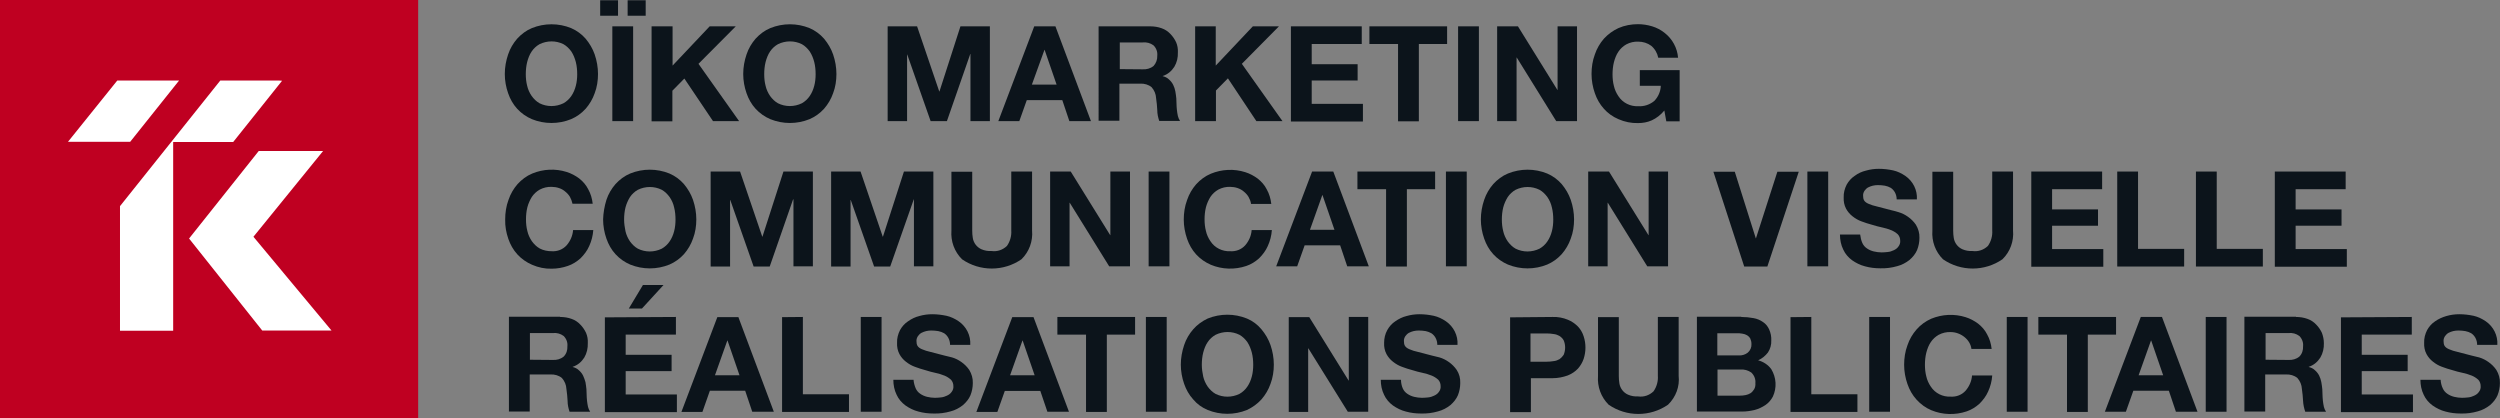 <?xml version="1.0" encoding="utf-8" ?>
<!DOCTYPE svg PUBLIC "-//W3C//DTD SVG 1.1//EN" "http://www.w3.org/Graphics/SVG/1.1/DTD/svg11.dtd">
<svg xmlns="http://www.w3.org/2000/svg" xmlns:xlink="http://www.w3.org/1999/xlink" version="1.1" id="Calque_1" x="0px" y="0px" viewBox="0 0 1274 213.1" style="enable-background:new 0 0 1274 213.1;" xml:space="preserve"><rect x="0" y="0" width="1274" height="213.1" fill="#808080" stroke="none"/><style type="text/css">.st0{fill:#0C141B;} .st1{fill:#BF0021;} .st2{fill:#FFFFFF;}</style><g id="Groupe_875" transform="translate(-153 -577)"><g id="Groupe_13_1_" transform="translate(209.745 577.023)"><path id="Trac&#xE9;_131_1_" class="st0" d="M202.2,27.7c1-3,2.6-5.7,4.6-8c2.1-2.3,4.6-4.2,7.5-5.4c6.4-2.6,13.6-2.6,20,0 c2.8,1.2,5.4,3.1,7.4,5.4c2,2.4,3.6,5.1,4.6,8c1.1,3.2,1.7,6.6,1.7,10c0,3.3-0.5,6.7-1.7,9.8c-1,2.9-2.6,5.6-4.6,7.9 c-2.1,2.3-4.6,4.1-7.4,5.3c-6.4,2.6-13.6,2.6-20,0c-2.8-1.2-5.4-3-7.5-5.3c-2.1-2.3-3.6-5-4.6-7.9c-1.1-3.1-1.7-6.5-1.7-9.8 C200.5,34.3,201.1,30.9,202.2,27.7z M211.9,43.7c0.4,1.8,1.2,3.6,2.3,5.2c1.1,1.5,2.4,2.8,4,3.7c3.8,1.9,8.3,1.9,12.2,0 c1.6-0.9,3-2.2,4-3.7c1.1-1.6,1.8-3.3,2.3-5.2c0.5-1.9,0.7-3.9,0.7-5.9c0-2.1-0.2-4.2-0.7-6.2c-0.5-1.9-1.2-3.7-2.3-5.4 c-1.1-1.5-2.4-2.8-4-3.7c-3.8-1.9-8.3-1.9-12.2,0c-1.6,0.9-3,2.2-4,3.7c-1.1,1.6-1.8,3.5-2.3,5.4c-0.5,2-0.7,4.1-0.7,6.2 C211.2,39.8,211.4,41.8,211.9,43.7z"/><path id="Trac&#xE9;_132_1_" class="st0" d="M258.2,0.1V8h-9.1V0.1H258.2z M265.9,13.4v48.3h-10.6V13.4H265.9z M272.3,0.1V8h-9.2V0.1 H272.3z"/><path id="Trac&#xE9;_133_1_" class="st0" d="M286,13.4v20l18.9-20h13.3l-19,19.1l20.7,29.2h-13.3L292,40l-6.1,6.2v15.6h-10.6V13.4H286 z"/><path id="Trac&#xE9;_134_1_" class="st0" d="M323.7,27.7c1-3,2.6-5.7,4.6-8c2.1-2.3,4.6-4.2,7.5-5.4c6.4-2.6,13.6-2.6,20,0 c2.8,1.2,5.4,3.1,7.4,5.4c2,2.4,3.6,5.1,4.6,8c1.1,3.2,1.7,6.6,1.7,10c0,3.3-0.5,6.7-1.7,9.8c-1,2.9-2.6,5.6-4.6,7.9 c-2.1,2.3-4.6,4.1-7.4,5.3c-6.4,2.6-13.6,2.6-20,0c-2.8-1.2-5.4-3-7.5-5.3c-2.1-2.3-3.6-5-4.6-7.9c-1.1-3.1-1.7-6.5-1.7-9.8 C322,34.3,322.6,30.9,323.7,27.7z M333.4,43.7c0.4,1.8,1.2,3.6,2.3,5.2c1.1,1.5,2.4,2.8,4,3.7c3.8,1.9,8.3,1.9,12.2,0 c1.6-0.9,3-2.2,4-3.7c1.1-1.6,1.8-3.3,2.3-5.2c0.5-1.9,0.7-3.9,0.7-5.9c0-2.1-0.2-4.2-0.7-6.2c-0.5-1.9-1.2-3.7-2.3-5.4 c-1.1-1.5-2.4-2.8-4-3.7c-3.8-1.9-8.3-1.9-12.2,0c-1.6,0.9-3,2.2-4,3.7c-1.1,1.6-1.8,3.5-2.3,5.4c-0.5,2-0.7,4.1-0.7,6.2 C332.7,39.8,332.9,41.8,333.4,43.7z"/><path id="Trac&#xE9;_135_1_" class="st0" d="M410.6,13.4l11.3,33.2h0.1l10.7-33.2h15v48.3h-9.9V27.5h-0.1l-11.9,34.2h-8.3l-11.9-33.9 h-0.1v33.9h-9.9V13.4H410.6z"/><path id="Trac&#xE9;_136_1_" class="st0" d="M481.1,13.4l18.1,48.3h-11l-3.6-10.7h-18.1l-3.8,10.7h-10.7l18.3-48.3H481.1z M481.7,43.1 l-6.1-17.7h-0.1l-6.4,17.7H481.7z"/><path id="Trac&#xE9;_137_1_" class="st0" d="M529.4,13.4c2,0,4,0.3,5.9,1c1.7,0.6,3.2,1.6,4.4,2.9c1.2,1.2,2.2,2.7,2.9,4.2 c0.7,1.6,1,3.4,0.9,5.2c0.1,2.6-0.5,5.1-1.8,7.3c-1.4,2.2-3.4,3.9-5.9,4.7v0.1c1.2,0.3,2.3,0.8,3.2,1.7c0.9,0.8,1.6,1.7,2.1,2.7 c0.5,1,0.9,2.2,1.1,3.3c0.2,1.2,0.4,2.5,0.5,3.6c0,0.7,0.1,1.7,0.1,2.7c0,1,0.1,2.1,0.2,3.2c0.1,1,0.3,2.1,0.5,3.1 c0.2,0.9,0.6,1.7,1.1,2.5h-10.6c-0.6-1.8-1-3.6-1-5.5c-0.1-2-0.3-4.1-0.6-6.1c-0.1-2.1-0.9-4-2.3-5.6c-1.6-1.3-3.7-1.9-5.8-1.8 h-10.6v18.9h-10.6V13.4H529.4z M525.6,35.3c2,0.1,3.9-0.4,5.5-1.7c1.3-1.4,2-3.3,1.9-5.3c0.2-1.9-0.5-3.8-1.9-5.2 c-1.6-1.2-3.5-1.7-5.5-1.5h-11.7v13.6L525.6,35.3z"/><path id="Trac&#xE9;_138_1_" class="st0" d="M562.8,13.4v20l18.9-20H595l-18.9,19.1l20.7,29.2h-13.3L569,39.9l-6.1,6.2v15.6h-10.6 V13.4H562.8z"/><path id="Trac&#xE9;_139_1_" class="st0" d="M637.2,13.4v9h-25.5v10.3h23.4v8.3h-23.4v11.9h26.1v9h-36.7V13.4H637.2z"/><path id="Trac&#xE9;_140_1_" class="st0" d="M641.1,22.4v-9h39.6v9h-14.4v39.4h-10.6V22.4L641.1,22.4z"/><path id="Trac&#xE9;_141_1_" class="st0" d="M696.9,13.4v48.3h-10.6V13.4H696.9z"/><path id="Trac&#xE9;_142_1_" class="st0" d="M716.8,13.4l20.1,32.4h0.1V13.4h9.9v48.3h-10.6l-20.1-32.4h-0.1v32.4h-9.9V13.4H716.8z"/><path id="Trac&#xE9;_143_1_" class="st0" d="M785,61.3c-2.2,1-4.6,1.4-7,1.4c-3.4,0.1-6.8-0.6-10-2c-2.8-1.2-5.4-3-7.4-5.3 c-2.1-2.3-3.6-5-4.6-7.9c-1.1-3.1-1.7-6.5-1.7-9.8c0-3.4,0.5-6.8,1.7-10c1-3,2.6-5.7,4.6-8c2.1-2.3,4.6-4.1,7.4-5.4 c3.2-1.4,6.6-2,10-2c2.4,0,4.9,0.4,7.2,1.1c2.3,0.7,4.4,1.8,6.3,3.3c4,3.1,6.5,7.7,6.9,12.7h-10.1c-0.5-2.4-1.7-4.5-3.6-6.1 c-1.9-1.4-4.2-2.1-6.6-2.1c-2.1-0.1-4.2,0.4-6.1,1.4c-1.6,0.9-3,2.2-4,3.7c-1.1,1.6-1.8,3.5-2.3,5.4c-0.5,2-0.7,4.1-0.7,6.2 c0,2,0.2,4,0.7,5.9c0.4,1.8,1.2,3.6,2.3,5.2c2.2,3.4,6.1,5.3,10.1,5.1c3,0.2,5.9-0.8,8.2-2.7c2-2.1,3.2-4.8,3.3-7.7h-10.7v-8h20.3 v26.1h-6.8l-1-5.5C789.6,58.5,787.4,60.2,785,61.3z"/><path id="Trac&#xE9;_144_1_" class="st0" d="M233.7,100.3c-0.6-1-1.4-1.9-2.4-2.7c-0.9-0.8-2-1.4-3.2-1.8c-1.2-0.4-2.5-0.6-3.7-0.6 c-2.1-0.1-4.2,0.4-6.1,1.4c-1.6,0.9-3,2.2-4,3.7c-1,1.6-1.8,3.4-2.3,5.3c-0.5,2-0.7,4.1-0.7,6.2c0,2,0.2,4,0.7,5.9 c0.4,1.8,1.2,3.6,2.3,5.2c1.1,1.5,2.4,2.8,4,3.7c1.9,1,4,1.4,6.1,1.4c2.9,0.2,5.7-0.9,7.6-3c1.9-2.2,3.1-4.9,3.3-7.8h10.3 c-0.2,2.8-0.9,5.6-2.1,8.2c-1,2.3-2.6,4.4-4.4,6.2c-1.9,1.7-4.1,3.1-6.5,3.9c-2.6,0.9-5.4,1.4-8.2,1.4c-3.4,0.1-6.8-0.6-10-2 c-2.8-1.2-5.4-3-7.5-5.3c-2.1-2.3-3.6-5-4.6-7.9c-1.1-3.2-1.7-6.5-1.6-9.9c0-3.4,0.5-6.8,1.7-10c1-3,2.6-5.7,4.6-8 c2.1-2.3,4.6-4.2,7.5-5.4c5.6-2.3,11.8-2.6,17.5-0.8c2.3,0.7,4.5,1.9,6.4,3.3c1.9,1.5,3.5,3.3,4.6,5.5c1.3,2.3,2,4.8,2.3,7.4H235 C234.7,102.5,234.3,101.4,233.7,100.3z"/><path id="Trac&#xE9;_145_1_" class="st0" d="M252.3,101.8c1-3,2.6-5.7,4.6-8c2.1-2.3,4.6-4.2,7.5-5.4c6.4-2.6,13.6-2.6,20,0 c2.8,1.2,5.4,3.1,7.4,5.4c2,2.4,3.6,5.1,4.6,8c1.1,3.2,1.7,6.6,1.7,10c0,3.3-0.5,6.7-1.7,9.8c-1,2.9-2.6,5.6-4.6,7.9 c-2.1,2.3-4.6,4.1-7.4,5.3c-6.4,2.6-13.6,2.6-20,0c-2.8-1.2-5.4-3-7.5-5.3c-2.1-2.3-3.6-5-4.6-7.9c-1.1-3.1-1.7-6.5-1.7-9.8 C250.7,108.4,251.3,105,252.3,101.8z M262,117.8c0.4,1.8,1.2,3.6,2.3,5.2c1.1,1.5,2.4,2.8,4,3.7c3.8,1.9,8.3,1.9,12.2,0 c1.6-0.9,3-2.2,4-3.7c1.1-1.6,1.8-3.3,2.3-5.2c0.5-1.9,0.7-3.9,0.7-5.9c0-2.1-0.2-4.2-0.7-6.2c-0.4-1.9-1.2-3.7-2.3-5.3 c-1.1-1.5-2.4-2.8-4-3.7c-3.8-1.9-8.3-1.9-12.2,0c-1.6,0.9-3,2.2-4,3.7c-1,1.6-1.8,3.4-2.3,5.3c-0.5,2-0.7,4.1-0.7,6.2 C261.3,113.9,261.6,115.8,262,117.8z"/><path id="Trac&#xE9;_146_1_" class="st0" d="M320.4,87.4l11.3,33.2h0.1l10.7-33.2h15v48.3h-9.9v-34.1h-0.2l-11.9,34.2h-8.2l-11.9-33.9 h-0.1v33.9h-9.9V87.4H320.4z"/><path id="Trac&#xE9;_147_1_" class="st0" d="M381.8,87.4l11.3,33.2h0.1l10.7-33.2h15v48.3H409v-34.1h-0.1l-12,34.2h-8.2l-11.9-33.9 h-0.1v33.9h-9.9V87.4H381.8z"/><path id="Trac&#xE9;_148_1_" class="st0" d="M463.8,132.1c-9.1,6.3-21.2,6.3-30.3,0c-3.9-3.9-5.8-9.2-5.4-14.6v-30h10.6v30 c0,1.3,0.1,2.6,0.3,3.8c0.4,2.5,2.1,4.7,4.4,5.7c1.6,0.7,3.4,1,5.2,0.9c2.9,0.4,5.7-0.6,7.8-2.6c1.6-2.3,2.4-5.1,2.2-7.9V87.4 h10.6v30C469.7,122.9,467.7,128.3,463.8,132.1z"/><path id="Trac&#xE9;_149_1_" class="st0" d="M488.9,87.4l20.1,32.4h0.1V87.4h10v48.3h-10.6l-20.1-32.4h-0.1v32.4h-9.9V87.4H488.9z"/><path id="Trac&#xE9;_150_1_" class="st0" d="M539.2,87.4v48.3h-10.6V87.4H539.2z"/><path id="Trac&#xE9;_151_1_" class="st0" d="M579.5,100.3c-0.6-1-1.4-1.9-2.4-2.7c-0.9-0.8-2-1.4-3.2-1.8c-1.2-0.4-2.5-0.6-3.7-0.6 c-2.1-0.1-4.2,0.4-6.1,1.4c-1.6,0.9-3,2.2-4,3.7c-1,1.6-1.8,3.4-2.3,5.3c-0.5,2-0.7,4.1-0.7,6.2c0,2,0.2,4,0.7,5.9 c0.4,1.8,1.2,3.6,2.3,5.2c2.2,3.4,6.1,5.3,10.1,5.1c2.9,0.2,5.7-0.9,7.6-3c1.9-2.2,3.1-4.9,3.3-7.8h10.3c-0.2,2.8-0.9,5.6-2.1,8.2 c-1,2.3-2.6,4.4-4.4,6.2c-1.9,1.7-4.1,3.1-6.5,3.9c-5.9,2-12.4,1.8-18.1-0.6c-2.8-1.2-5.4-3-7.5-5.3c-2.1-2.3-3.6-5-4.6-7.9 c-1.1-3.2-1.7-6.5-1.7-9.8c0-3.4,0.5-6.8,1.7-10c1-3,2.6-5.7,4.6-8c2.1-2.3,4.6-4.2,7.5-5.4c5.6-2.3,11.8-2.6,17.5-0.8 c2.3,0.7,4.5,1.9,6.4,3.3c1.9,1.5,3.5,3.3,4.6,5.5c1.3,2.3,2,4.8,2.3,7.4h-10.3C580.6,102.5,580.1,101.4,579.5,100.3z"/><path id="Trac&#xE9;_152_1_" class="st0" d="M622.7,87.4l18.1,48.3h-11l-3.6-10.7h-18.1l-3.8,10.7h-10.7l18.3-48.3H622.7z M623.3,117.1l-6.1-17.7h-0.1l-6.3,17.7H623.3z"/><path id="Trac&#xE9;_153_1_" class="st0" d="M635,96.4v-9h39.6v9h-14.4v39.4h-10.6V96.4L635,96.4z"/><path id="Trac&#xE9;_154_1_" class="st0" d="M690.7,87.4v48.3h-10.6V87.4H690.7z"/><path id="Trac&#xE9;_155_1_" class="st0" d="M699.6,101.8c1-3,2.6-5.7,4.6-8c2.1-2.3,4.6-4.2,7.5-5.4c6.4-2.6,13.6-2.6,20,0 c2.8,1.2,5.4,3.1,7.4,5.4c2,2.4,3.6,5.1,4.6,8c1.1,3.2,1.7,6.6,1.7,10c0,3.3-0.5,6.7-1.7,9.8c-1,2.9-2.6,5.6-4.6,7.9 c-2.1,2.3-4.6,4.1-7.4,5.3c-6.4,2.6-13.6,2.6-20,0c-2.8-1.2-5.4-3-7.5-5.3c-2.1-2.3-3.6-5-4.6-7.9c-1.1-3.1-1.7-6.5-1.7-9.8 C697.9,108.4,698.5,105,699.6,101.8z M709.3,117.8c0.4,1.8,1.2,3.6,2.3,5.2c1.1,1.5,2.4,2.8,4,3.7c3.8,1.9,8.3,1.9,12.2,0 c1.6-0.9,3-2.2,4-3.7c1.1-1.6,1.8-3.3,2.3-5.2c0.5-1.9,0.7-3.9,0.7-5.9c0-2.1-0.2-4.2-0.7-6.2c-0.4-1.9-1.2-3.7-2.3-5.3 c-1.1-1.5-2.4-2.8-4-3.7c-3.8-1.9-8.3-1.9-12.2,0c-1.6,0.9-3,2.2-4,3.7c-1,1.6-1.8,3.4-2.3,5.3c-0.5,2-0.7,4.1-0.7,6.2 C708.6,113.9,708.8,115.8,709.3,117.8z"/><path id="Trac&#xE9;_156_1_" class="st0" d="M763.2,87.4l20.1,32.4h0.1V87.4h9.9v48.3h-10.6l-20.1-32.4h-0.1v32.4h-9.9V87.4H763.2z"/><path id="Trac&#xE9;_157_1_" class="st0" d="M832.1,135.8l-15.7-48.3h10.9l10.7,33.9h0.1l10.9-33.9h10.9l-16,48.3H832.1z"/><path id="Trac&#xE9;_158_1_" class="st0" d="M874.9,87.4v48.3h-10.6V87.4H874.9z"/><path id="Trac&#xE9;_159_1_" class="st0" d="M892.3,123.8c0.5,1.1,1.3,2.1,2.4,2.8c1,0.7,2.2,1.2,3.4,1.5c1.3,0.3,2.7,0.5,4,0.5 c1,0,2.1-0.1,3.1-0.2c1.1-0.1,2.1-0.4,3.1-0.9c0.9-0.4,1.8-1,2.4-1.9c0.7-0.9,1-1.9,0.9-3c0-1.2-0.4-2.3-1.2-3.2 c-1-0.9-2.1-1.6-3.3-2.1c-1.5-0.6-3.1-1.1-4.6-1.4c-1.8-0.4-3.5-0.8-5.3-1.4c-1.8-0.5-3.5-1-5.3-1.7c-1.7-0.6-3.2-1.5-4.6-2.6 c-1.4-1.1-2.5-2.4-3.3-3.9c-0.9-1.7-1.3-3.7-1.2-5.7c-0.1-2.3,0.5-4.5,1.5-6.5c1-1.8,2.4-3.4,4.1-4.5c1.7-1.3,3.7-2.2,5.8-2.7 c2.1-0.6,4.3-0.9,6.5-0.9c2.5,0,4.9,0.3,7.3,0.8c2.2,0.5,4.3,1.5,6.2,2.8c3.9,2.7,6.2,7.2,5.9,12h-10.3c0-1.3-0.3-2.5-0.9-3.6 c-0.5-0.9-1.2-1.7-2.1-2.3c-0.9-0.5-1.9-0.9-3-1.1c-1.2-0.2-2.4-0.3-3.6-0.3c-0.9,0-1.7,0.1-2.6,0.3c-0.8,0.2-1.6,0.5-2.4,0.9 c-0.7,0.4-1.3,1-1.8,1.7c-0.5,0.8-0.8,1.7-0.7,2.6c0,0.8,0.1,1.6,0.5,2.3c0.5,0.8,1.3,1.3,2.2,1.7c1.4,0.6,2.9,1.1,4.4,1.4 c1.9,0.5,4.3,1.1,7.3,1.9c1.3,0.3,2.5,0.6,3.7,1c1.7,0.5,3.3,1.3,4.7,2.3c1.6,1.1,3,2.5,4.1,4.1c1.2,2,1.9,4.3,1.8,6.7 c0,2.1-0.4,4.2-1.2,6.2c-0.8,1.9-2.2,3.6-3.8,5c-1.9,1.5-4,2.6-6.3,3.2c-2.8,0.8-5.7,1.2-8.7,1.1c-2.6,0-5.2-0.3-7.7-1 c-2.4-0.6-4.6-1.7-6.6-3.1c-1.9-1.4-3.5-3.2-4.5-5.4c-1.2-2.4-1.7-5.1-1.7-7.7h10.3C891.4,121,891.7,122.5,892.3,123.8z"/><path id="Trac&#xE9;_160_1_" class="st0" d="M963.7,132.1c-9.1,6.3-21.2,6.3-30.3,0c-3.9-3.9-5.8-9.2-5.4-14.6v-30h10.6v30 c0,1.3,0.1,2.6,0.3,3.8c0.4,2.5,2.1,4.7,4.4,5.7c1.6,0.7,3.4,1,5.2,0.9c2.9,0.4,5.7-0.6,7.8-2.6c1.6-2.3,2.4-5.1,2.2-7.9V87.4 h10.6v30C969.6,122.9,967.6,128.3,963.7,132.1z"/><path id="Trac&#xE9;_161_1_" class="st0" d="M1014.5,87.4v9H989v10.3h23.4v8.3H989v11.9h26.1v9h-36.7V87.4H1014.5z"/><path id="Trac&#xE9;_162_1_" class="st0" d="M1032.8,87.4v39.4h23.5v9h-34.1V87.4H1032.8z"/><path id="Trac&#xE9;_163_1_" class="st0" d="M1072.9,87.4v39.4h23.5v9h-34.1V87.4H1072.9z"/><path id="Trac&#xE9;_164_1_" class="st0" d="M1138.6,87.4v9h-25.5v10.3h23.4v8.3h-23.4v11.9h26.1v9h-36.7V87.4H1138.6z"/><path id="Trac&#xE9;_165_1_" class="st0" d="M228.7,161.5c2,0,4,0.3,5.9,1c1.7,0.6,3.2,1.6,4.4,2.9c1.2,1.2,2.2,2.7,2.9,4.2 c0.7,1.6,1,3.4,0.9,5.2c0.1,2.6-0.5,5.2-1.8,7.4c-1.4,2.2-3.4,3.9-5.9,4.7v0.1c1.2,0.3,2.3,0.8,3.2,1.7c0.9,0.8,1.6,1.7,2.1,2.7 c0.5,1.1,0.9,2.2,1.2,3.3c0.2,1.2,0.4,2.5,0.5,3.6c0,0.7,0.1,1.7,0.1,2.7s0.1,2.1,0.2,3.2c0.1,1,0.3,2.1,0.5,3.1 c0.2,0.9,0.6,1.7,1.1,2.5h-10.5c-0.6-1.8-1-3.6-1-5.5c-0.1-2-0.3-4.1-0.6-6.1c-0.1-2.1-0.9-4-2.3-5.6c-1.6-1.3-3.7-1.9-5.8-1.8 h-10.6v18.9h-10.6v-48.3H228.7z M225,183.4c2,0.1,3.9-0.4,5.5-1.7c1.4-1.4,2-3.3,1.9-5.3c0.2-1.9-0.5-3.8-1.9-5.2 c-1.6-1.2-3.5-1.7-5.5-1.5h-11.7v13.6L225,183.4z"/><path id="Trac&#xE9;_166_1_" class="st0" d="M287.7,161.5v9h-25.6v10.3h23.4v8.3h-23.4v11.9h26.1v9h-36.7v-48.3L287.7,161.5z M270.9,145.2l-7.2,12h6.7l11-12H270.9z"/><path id="Trac&#xE9;_167_1_" class="st0" d="M319.5,161.5l18.1,48.3h-11l-3.6-10.7h-18l-3.8,10.8h-10.7l18.3-48.3h10.9L319.5,161.5z M320.1,191.2l-6.1-17.7h-0.1l-6.3,17.7H320.1z"/><path id="Trac&#xE9;_168_1_" class="st0" d="M352.4,161.5v39.4h23.5v9h-34.1v-48.3L352.4,161.5z"/><path id="Trac&#xE9;_169_1_" class="st0" d="M392.5,161.5v48.3h-10.6v-48.3H392.5z"/><path id="Trac&#xE9;_170_1_" class="st0" d="M409.9,197.9c0.5,1.1,1.3,2.1,2.4,2.8c1,0.7,2.2,1.2,3.4,1.5c1.3,0.3,2.7,0.5,4,0.5 c1,0,2-0.1,3-0.2c1.1-0.1,2.1-0.4,3.1-0.9c0.9-0.4,1.8-1,2.4-1.9c0.7-0.9,1-1.9,0.9-3c0-1.2-0.4-2.3-1.2-3.2 c-1-0.9-2.1-1.6-3.3-2.1c-1.5-0.6-3.1-1.1-4.6-1.4c-1.8-0.4-3.4-0.8-5.2-1.4c-1.8-0.5-3.5-1-5.3-1.7c-1.7-0.6-3.2-1.5-4.6-2.6 c-1.4-1.1-2.5-2.4-3.3-3.9c-0.9-1.7-1.3-3.7-1.2-5.7c-0.1-2.3,0.5-4.5,1.5-6.5c1-1.8,2.4-3.4,4.1-4.5c1.7-1.2,3.7-2.2,5.8-2.7 c2.1-0.6,4.3-0.9,6.5-0.9c2.5,0,4.9,0.3,7.3,0.8c2.2,0.5,4.3,1.5,6.2,2.8c3.9,2.7,6.2,7.2,5.9,12h-10.3c0-1.3-0.3-2.5-0.9-3.6 c-0.5-0.9-1.2-1.7-2.1-2.3c-0.9-0.5-1.9-0.9-3-1.1c-1.2-0.2-2.4-0.3-3.6-0.3c-0.9,0-1.7,0.1-2.6,0.3c-0.8,0.2-1.6,0.5-2.4,0.9 c-0.7,0.4-1.3,1-1.8,1.7c-0.5,0.8-0.8,1.7-0.7,2.6c0,0.8,0.1,1.6,0.5,2.3c0.5,0.8,1.3,1.3,2.2,1.7c1.4,0.6,2.9,1.1,4.4,1.4 c1.9,0.5,4.3,1.1,7.3,1.9c0.9,0.2,2.2,0.5,3.7,0.9c1.7,0.5,3.3,1.3,4.7,2.3c1.6,1.1,3,2.5,4.1,4.1c1.2,2,1.9,4.3,1.8,6.7 c0,2.1-0.4,4.2-1.2,6.2c-0.8,1.9-2.2,3.6-3.8,5c-1.9,1.5-4,2.6-6.3,3.2c-2.8,0.8-5.7,1.2-8.7,1.1c-2.6,0-5.2-0.3-7.7-1 c-2.4-0.6-4.6-1.7-6.6-3.1c-1.9-1.4-3.5-3.2-4.5-5.4c-1.2-2.4-1.7-5.1-1.7-7.7h10.3C408.9,195,409.3,196.5,409.9,197.9z"/><path id="Trac&#xE9;_171_1_" class="st0" d="M469.9,161.5l18.1,48.3h-11l-3.6-10.6h-18.1l-3.8,10.7h-10.7l18.3-48.3h10.9L469.9,161.5z M470.5,191.2l-6.1-17.7h-0.1l-6.3,17.7H470.5z"/><path id="Trac&#xE9;_172_1_" class="st0" d="M482.1,170.5v-9h39.6v9h-14.4v39.4h-10.6v-39.4H482.1z"/><path id="Trac&#xE9;_173_1_" class="st0" d="M537.8,161.5v48.3h-10.6v-48.3H537.8z"/><path id="Trac&#xE9;_174_1_" class="st0" d="M546.7,175.8c1-3,2.6-5.7,4.6-8c2-2.3,4.6-4.2,7.4-5.5c6.4-2.6,13.6-2.6,20,0 c2.9,1.2,5.4,3.1,7.4,5.5c2,2.4,3.6,5.1,4.6,8c1.1,3.2,1.7,6.6,1.7,10c0,3.3-0.5,6.7-1.7,9.8c-1,2.9-2.6,5.6-4.6,7.9 c-2.1,2.3-4.6,4.1-7.4,5.4c-6.4,2.6-13.6,2.6-20,0c-2.9-1.2-5.4-3-7.4-5.4c-2.1-2.3-3.6-5-4.6-7.9c-1.1-3.1-1.7-6.5-1.7-9.8 C545,182.4,545.6,179.1,546.7,175.8z M556.4,191.8c0.4,1.8,1.2,3.6,2.3,5.2c1.1,1.5,2.4,2.8,4,3.7c3.8,1.9,8.3,1.9,12.2,0 c1.6-0.9,3-2.2,4-3.7c1.1-1.6,1.8-3.3,2.3-5.2c0.5-1.9,0.7-3.9,0.7-5.9c0-2.1-0.2-4.2-0.7-6.2c-0.5-1.9-1.2-3.7-2.3-5.4 c-1.1-1.5-2.4-2.8-4-3.7c-3.8-1.9-8.3-1.9-12.2,0c-1.6,0.9-3,2.2-4,3.7c-1.1,1.6-1.8,3.5-2.3,5.4c-0.5,2-0.7,4.1-0.7,6.2 C555.7,187.9,556,189.9,556.4,191.8L556.4,191.8z"/><path id="Trac&#xE9;_175_1_" class="st0" d="M610.4,161.5l20.1,32.4h0.1v-32.4h9.9v48.3h-10.4l-20.1-32.3h-0.1v32.4h-9.9v-48.3h10.4 L610.4,161.5z"/><path id="Trac&#xE9;_176_1_" class="st0" d="M658.1,197.9c0.5,1.1,1.3,2.1,2.4,2.8c1,0.7,2.2,1.2,3.4,1.5c1.3,0.3,2.7,0.5,4,0.5 c1,0,2.1-0.1,3.1-0.2c1.1-0.1,2.1-0.4,3.1-0.9c0.9-0.4,1.8-1,2.4-1.9c0.7-0.9,1-1.9,0.9-3c0-1.2-0.4-2.3-1.2-3.2 c-1-0.9-2.1-1.6-3.3-2.1c-1.5-0.6-3.1-1.1-4.6-1.4c-1.8-0.4-3.5-0.8-5.3-1.4c-1.8-0.5-3.5-1-5.3-1.7c-1.7-0.6-3.2-1.5-4.6-2.6 c-1.4-1.1-2.5-2.4-3.3-3.9c-0.9-1.7-1.3-3.7-1.2-5.7c0-2.3,0.5-4.5,1.6-6.5c1-1.8,2.4-3.4,4.1-4.5c1.7-1.2,3.7-2.2,5.8-2.7 c2.1-0.6,4.3-0.9,6.5-0.9c2.5,0,4.9,0.3,7.3,0.8c2.2,0.5,4.3,1.5,6.2,2.8c3.9,2.7,6.2,7.2,5.9,12h-10.3c0-1.3-0.3-2.5-0.9-3.6 c-0.5-0.9-1.2-1.7-2.1-2.3c-0.9-0.5-1.9-0.9-2.9-1.1c-1.2-0.2-2.4-0.3-3.6-0.3c-0.9,0-1.7,0.1-2.6,0.3c-0.8,0.2-1.6,0.5-2.4,0.9 c-0.7,0.4-1.3,1-1.8,1.7c-0.5,0.8-0.8,1.7-0.7,2.6c0,0.8,0.1,1.6,0.5,2.3c0.5,0.8,1.3,1.3,2.2,1.7c1.4,0.6,2.9,1.1,4.4,1.4 c1.9,0.5,4.3,1.1,7.3,1.9c0.9,0.2,2.2,0.5,3.7,0.9c1.7,0.5,3.3,1.3,4.7,2.3c1.6,1.1,3,2.5,4.1,4.1c1.3,2,1.9,4.3,1.8,6.7 c0,2.1-0.4,4.2-1.2,6.2c-0.8,1.9-2.2,3.6-3.8,5c-1.9,1.5-4,2.6-6.3,3.2c-2.8,0.8-5.7,1.2-8.7,1.1c-2.6,0-5.2-0.3-7.7-1 c-2.4-0.6-4.6-1.7-6.6-3.1c-1.9-1.4-3.5-3.2-4.5-5.4c-1.2-2.4-1.7-5.1-1.7-7.7h10.3C657.2,195,657.5,196.5,658.1,197.9z"/><path id="Trac&#xE9;_177_1_" class="st0" d="M734.5,161.5c2.6-0.1,5.3,0.4,7.7,1.4c2,0.8,3.7,2,5.2,3.5c1.3,1.4,2.3,3.1,2.9,5 c1.2,3.7,1.2,7.7,0,11.4c-0.6,1.8-1.6,3.5-2.9,5c-1.4,1.5-3.2,2.7-5.2,3.5c-2.5,0.9-5.1,1.4-7.7,1.4h-11.1v17.3h-10.6v-48.3 L734.5,161.5z M731.5,184.3c1.2,0,2.3-0.1,3.5-0.3c1.1-0.1,2.1-0.5,3-1c0.8-0.6,1.5-1.3,2.1-2.2c1-2.4,1-5.1,0-7.4 c-0.5-0.9-1.2-1.6-2.1-2.2c-0.9-0.5-1.9-0.9-3-1c-1.2-0.2-2.3-0.3-3.5-0.3h-8.3v14.4L731.5,184.3z"/><path id="Trac&#xE9;_178_1_" class="st0" d="M793.3,206.2c-9.1,6.3-21.2,6.3-30.3,0c-3.9-3.9-5.8-9.2-5.4-14.6v-30h10.6v30 c0,1.3,0.1,2.6,0.3,3.8c0.4,2.5,2.1,4.7,4.4,5.7c1.6,0.7,3.4,1,5.2,0.9c2.9,0.4,5.7-0.6,7.8-2.6c1.6-2.3,2.4-5.1,2.2-7.9v-30h10.6 v30C799.3,196.9,797.3,202.3,793.3,206.2z"/><path id="Trac&#xE9;_179_1_" class="st0" d="M830.6,161.5c2.1,0,4.2,0.2,6.3,0.6c1.7,0.3,3.4,1,4.8,2c1.4,0.9,2.4,2.2,3.1,3.7 c0.8,1.8,1.2,3.7,1.1,5.7c0.1,2.1-0.5,4.3-1.7,6.1c-1.3,1.7-3,3.1-5,4c2.7,0.7,5.1,2.3,6.7,4.5c2.6,4.3,2.9,9.5,0.8,14 c-0.9,1.7-2.2,3.2-3.8,4.3c-1.7,1.1-3.5,2-5.5,2.5c-2.1,0.5-4.2,0.8-6.3,0.8H808v-48.3H830.6z M829.3,181.1 c1.7,0.1,3.3-0.4,4.6-1.4c1.3-1.1,2-2.7,1.9-4.4c0-1-0.2-1.9-0.6-2.8c-0.4-0.7-1-1.3-1.7-1.7c-0.7-0.4-1.5-0.7-2.4-0.8 c-0.9-0.2-1.9-0.2-2.8-0.2h-9.9v11.3L829.3,181.1z M829.9,201.6c1,0,2-0.1,3-0.3c0.9-0.2,1.7-0.5,2.5-1c0.7-0.5,1.3-1.2,1.8-2 c0.5-0.9,0.7-2,0.6-3.1c0.2-2-0.6-4-2.1-5.4c-1.6-1.1-3.6-1.7-5.6-1.5h-11.6v13.3L829.9,201.6z"/><path id="Trac&#xE9;_180_1_" class="st0" d="M866.3,161.5v39.4h23.5v9h-34.1v-48.3L866.3,161.5z"/><path id="Trac&#xE9;_181_1_" class="st0" d="M906.4,161.5v48.3h-10.6v-48.3H906.4z"/><path id="Trac&#xE9;_182_1_" class="st0" d="M946.7,174.4c-0.6-1-1.4-1.9-2.4-2.7c-2-1.6-4.5-2.5-7-2.5c-2.1-0.1-4.2,0.4-6.1,1.4 c-1.6,0.9-3,2.2-4,3.7c-1.1,1.6-1.8,3.5-2.3,5.4c-0.5,2-0.7,4.1-0.7,6.2c0,2,0.2,4,0.7,5.9c0.4,1.8,1.2,3.6,2.3,5.2 c2.2,3.4,6.1,5.3,10.1,5.1c2.9,0.2,5.7-0.9,7.6-3c1.9-2.2,3.1-4.9,3.3-7.8h10.3c-0.2,2.8-0.9,5.6-2.1,8.2c-1,2.3-2.6,4.4-4.4,6.2 c-1.9,1.7-4.1,3.1-6.5,3.9c-5.9,2-12.4,1.8-18.1-0.6c-2.9-1.2-5.4-3.1-7.5-5.4c-2.1-2.3-3.6-5-4.6-7.9c-1.1-3.1-1.7-6.5-1.7-9.8 c0-3.4,0.5-6.8,1.7-10c1-3,2.6-5.7,4.6-8c2.1-2.4,4.6-4.2,7.5-5.5c5.6-2.3,11.8-2.6,17.5-0.8c2.3,0.7,4.5,1.9,6.4,3.3 c1.9,1.5,3.5,3.3,4.6,5.5c1.3,2.3,2,4.8,2.3,7.4h-10.3C947.7,176.4,947.3,175.4,946.7,174.4z"/><path id="Trac&#xE9;_183_1_" class="st0" d="M976.5,161.5v48.3h-10.6v-48.3H976.5z"/><path id="Trac&#xE9;_184_1_" class="st0" d="M982,170.5v-9h39.6v9h-14.4v39.4h-10.6v-39.4H982z"/><path id="Trac&#xE9;_185_1_" class="st0" d="M1045,161.5l18.1,48.3h-11l-3.6-10.7h-18.1l-3.8,10.7h-10.7l18.3-48.3H1045z M1045.6,191.2l-6.1-17.7h-0.1l-6.3,17.7H1045.6z"/><path id="Trac&#xE9;_186_1_" class="st0" d="M1077.9,161.5v48.3h-10.6v-48.3H1077.9z"/><path id="Trac&#xE9;_187_1_" class="st0" d="M1113.3,161.5c2,0,4,0.3,5.9,1c1.7,0.6,3.2,1.6,4.4,2.9c1.2,1.2,2.2,2.7,2.9,4.2 c0.6,1.6,1,3.4,1,5.2c0.1,2.6-0.5,5.2-1.8,7.4c-1.4,2.2-3.4,3.9-5.9,4.7v0.1c1.2,0.3,2.3,0.8,3.2,1.7c0.9,0.8,1.6,1.7,2.1,2.7 c0.5,1,0.9,2.2,1.1,3.3c0.2,1.2,0.4,2.5,0.5,3.6c0,0.7,0.1,1.7,0.1,2.7s0.1,2.1,0.2,3.2c0.1,1,0.3,2.1,0.5,3.1 c0.2,0.9,0.6,1.7,1.1,2.5h-10.6c-0.6-1.8-1-3.6-1.1-5.5c-0.1-2-0.3-4.1-0.6-6.1c-0.1-2.1-0.9-4-2.3-5.6c-1.6-1.3-3.7-1.9-5.8-1.8 h-10.6v18.9h-10.6v-48.3H1113.3z M1109.5,183.4c2,0.1,3.9-0.4,5.5-1.7c1.4-1.4,2-3.3,1.9-5.3c0.2-1.9-0.5-3.8-1.9-5.2 c-1.6-1.2-3.5-1.7-5.5-1.5h-11.7v13.6L1109.5,183.4z"/><path id="Trac&#xE9;_188_1_" class="st0" d="M1172.3,161.5v9h-25.5v10.3h23.4v8.3h-23.4v11.9h26.1v9h-36.7v-48.3L1172.3,161.5z"/><path id="Trac&#xE9;_189_1_" class="st0" d="M1188.1,197.9c0.5,1.1,1.3,2.1,2.4,2.8c1,0.7,2.2,1.2,3.4,1.5c1.3,0.3,2.7,0.5,4,0.5 c1,0,2.1-0.1,3.1-0.2c1.1-0.1,2.1-0.4,3.1-0.9c0.9-0.4,1.8-1,2.4-1.9c0.7-0.9,1-1.9,0.9-3c0-1.2-0.4-2.3-1.2-3.2 c-1-0.9-2.1-1.6-3.3-2.1c-1.5-0.6-3.1-1.1-4.6-1.4c-1.8-0.4-3.5-0.8-5.3-1.4c-1.8-0.5-3.5-1-5.3-1.7c-1.7-0.6-3.2-1.5-4.6-2.6 c-1.4-1.1-2.5-2.4-3.3-3.9c-0.9-1.7-1.3-3.7-1.2-5.7c-0.1-2.3,0.5-4.5,1.5-6.5c1-1.8,2.4-3.4,4.1-4.5c1.7-1.2,3.7-2.1,5.8-2.7 c2.1-0.6,4.3-0.9,6.5-0.9c2.5,0,4.9,0.3,7.3,0.8c2.2,0.5,4.3,1.5,6.2,2.8c3.9,2.7,6.2,7.2,5.9,12h-10.3c0-1.3-0.3-2.5-0.9-3.6 c-0.5-0.9-1.2-1.7-2.1-2.3c-0.9-0.5-1.9-0.9-3-1.1c-1.2-0.2-2.4-0.3-3.6-0.3c-0.9,0-1.7,0.1-2.6,0.3c-0.8,0.2-1.6,0.5-2.4,0.9 c-0.7,0.4-1.3,1-1.8,1.7c-0.5,0.8-0.8,1.7-0.7,2.6c0,0.8,0.1,1.6,0.5,2.3c0.5,0.8,1.3,1.3,2.2,1.7c1.4,0.6,2.9,1.1,4.4,1.4 c1.9,0.5,4.3,1.1,7.3,1.9c0.9,0.2,2.2,0.5,3.7,0.9c1.7,0.5,3.3,1.3,4.7,2.3c1.6,1.1,3,2.5,4.1,4.1c1.2,2,1.9,4.3,1.8,6.7 c0,2.1-0.4,4.2-1.2,6.2c-0.8,1.9-2.2,3.6-3.8,5c-1.9,1.5-4,2.6-6.3,3.2c-2.8,0.8-5.7,1.2-8.7,1.1c-2.6,0-5.2-0.3-7.7-1 c-2.4-0.6-4.6-1.7-6.6-3.1c-1.9-1.4-3.5-3.2-4.5-5.4c-1.2-2.4-1.7-5.1-1.7-7.7h10.3C1187.1,195,1187.4,196.5,1188.1,197.9z"/></g><g id="Groupe_84_2_" transform="translate(153 577)"><g id="Composant_2_" transform="translate(0 0)"><rect id="Rectangle_1_2_" class="st1" width="213.1" height="213.1"/><g id="Groupe_12_2_" transform="translate(7.649 9.052)"><path id="Trac&#xE9;_128_2_" class="st2" d="M121.5,111.6L157,67.9h-32.8l-35.5,44.6l37.3,46.9h35.3L121.5,111.6z"/><path id="Trac&#xE9;_129_2_" class="st2" d="M52.1,32L27,63.2h31.7L83.6,32H52.1z"/><path id="Trac&#xE9;_130_2_" class="st2" d="M134.7,32h-30.1L53.5,96v63.5h27.1V63.3h30.6l24.9-31.2L134.7,32z"/></g></g></g></g></svg>